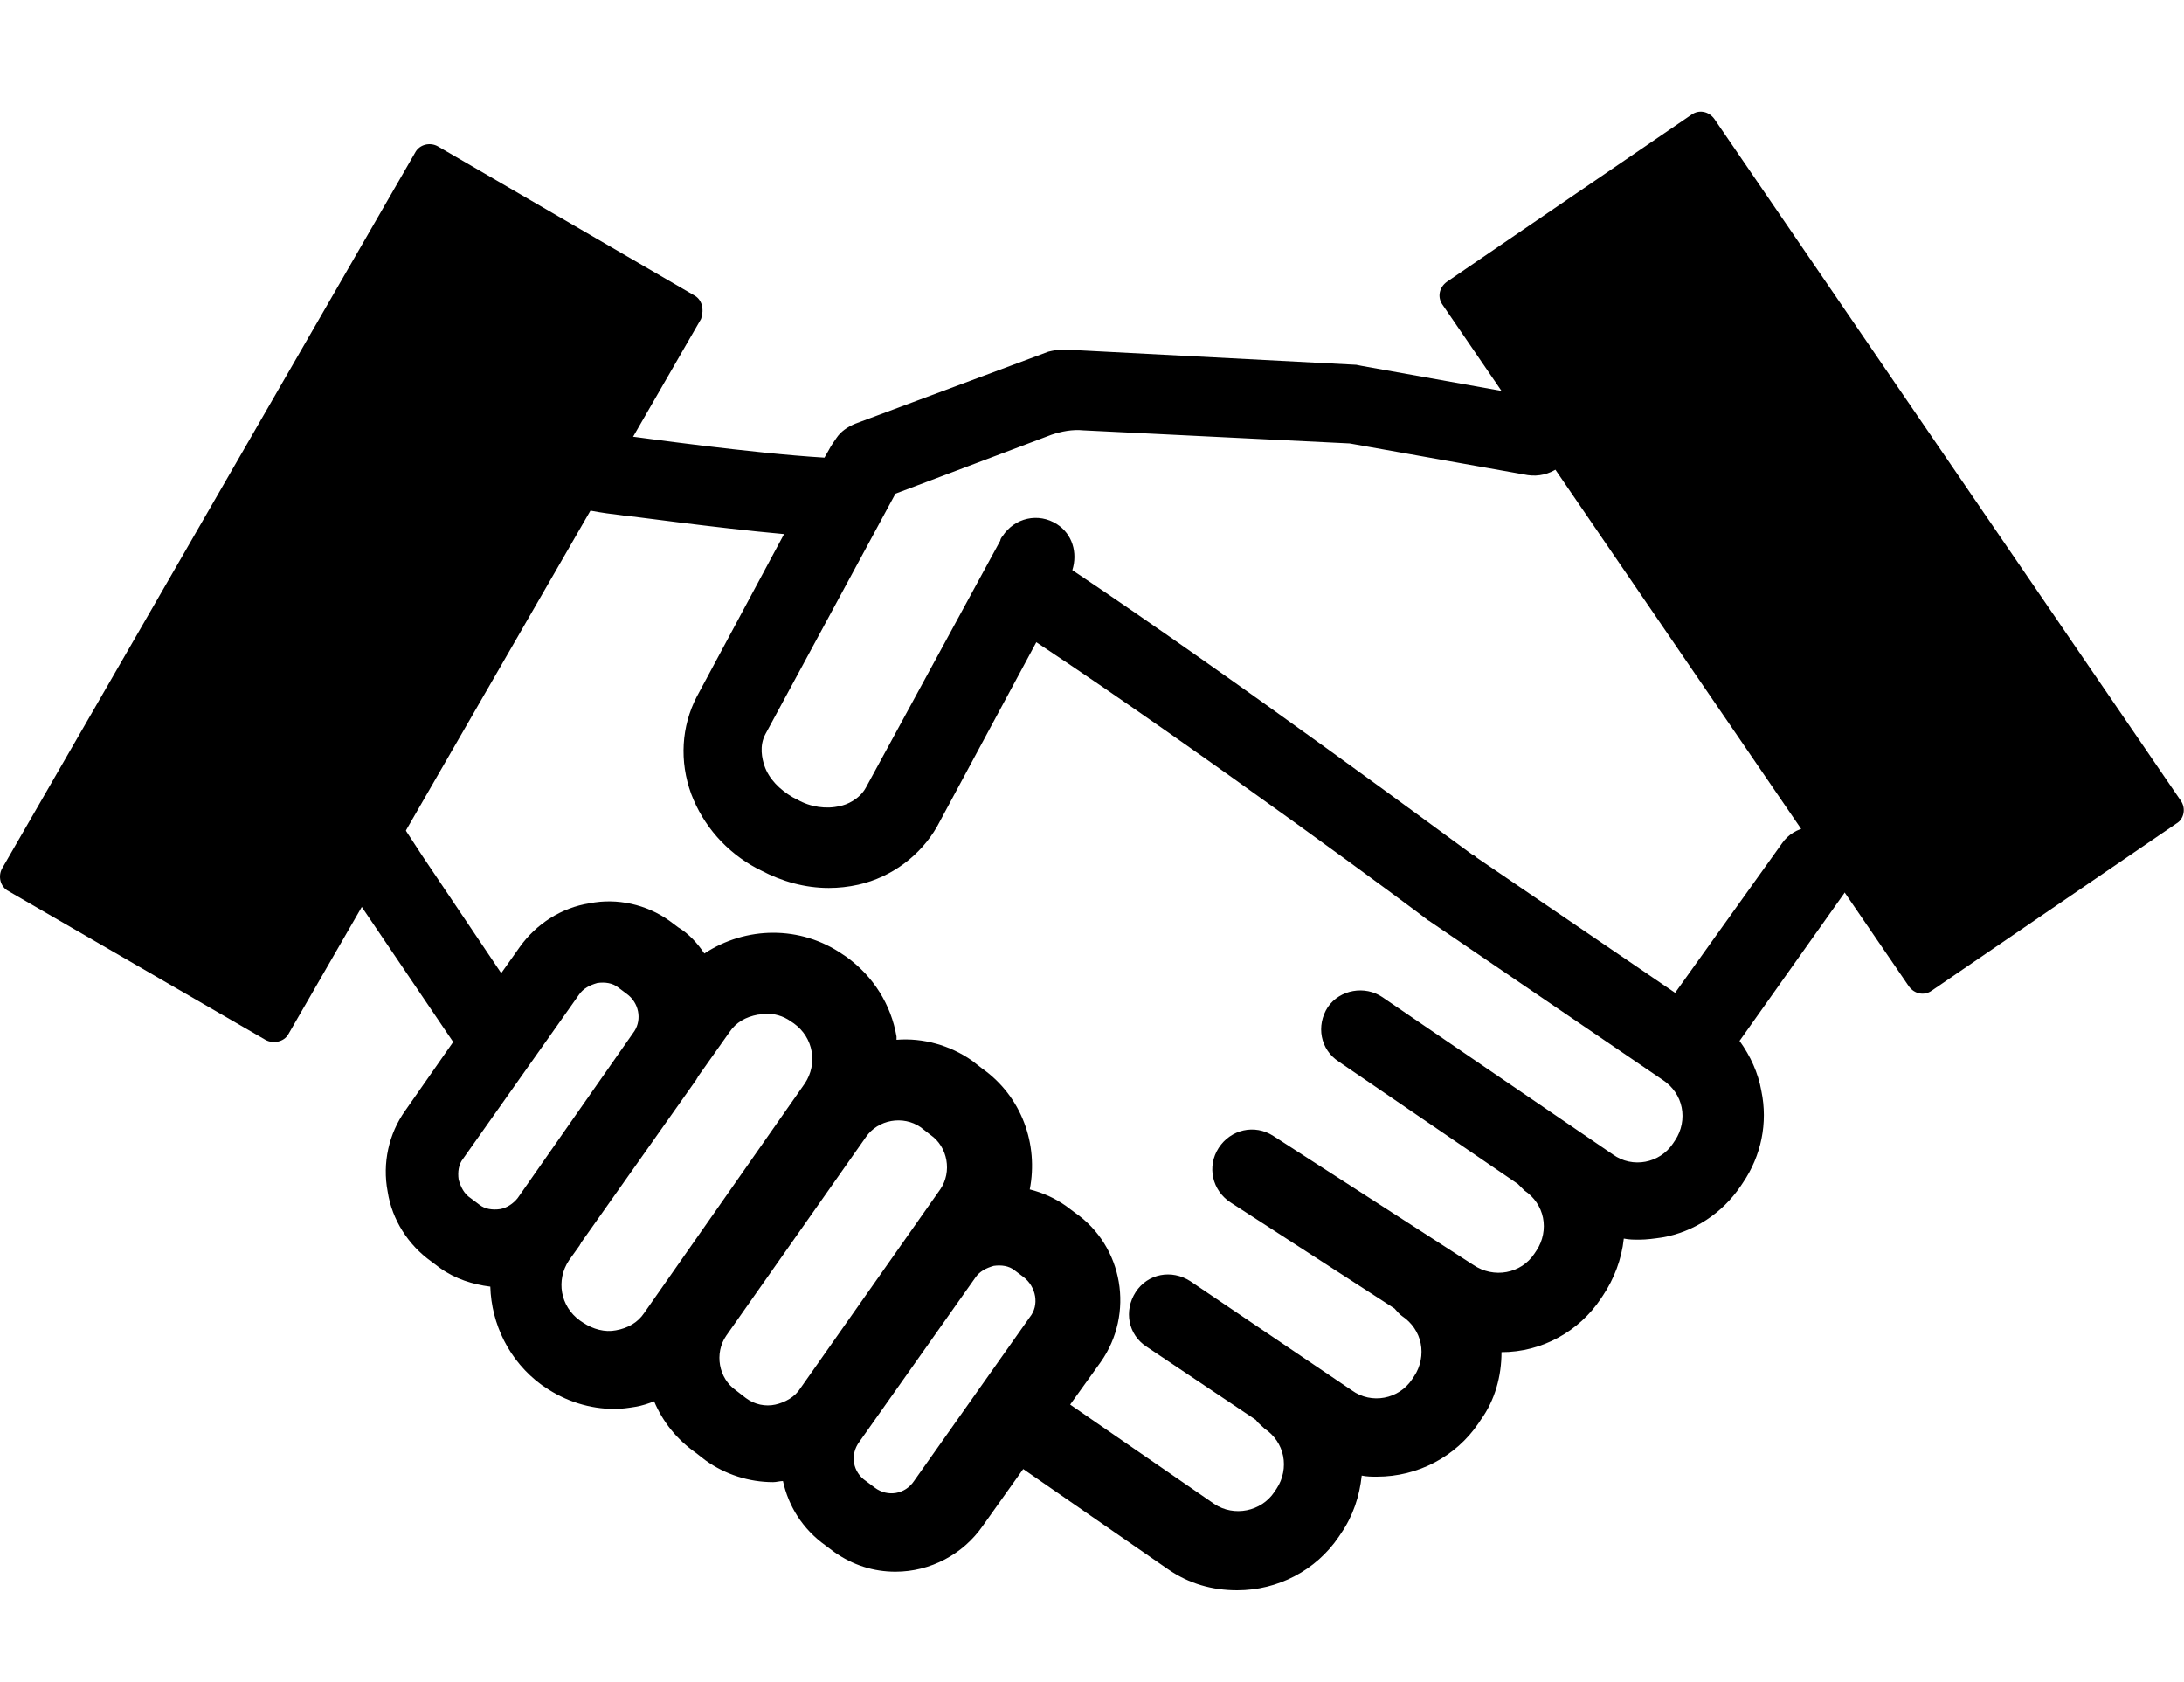 <svg xmlns="http://www.w3.org/2000/svg" xmlns:xlink="http://www.w3.org/1999/xlink" id="Layer_1" x="0px" y="0px" viewBox="0 0 200 154" style="enable-background:new 0 0 200 154;" xml:space="preserve"><g>	<path d="M168.2,76.4c-1.6-1.2-3.9-0.8-5,0.8c0,0,0,0,0,0l-9.8,13.7l-18.2-12.4c-0.1-0.1-0.2-0.2-0.3-0.2  c-1.8-1.3-21.6-16-36.7-26.1c0.5-1.6,0-3.3-1.4-4.2c-1.7-1.1-3.9-0.6-5,1.1c-0.1,0.1-0.2,0.3-0.2,0.4L79.3,72.1  c-0.6,1.1-1.8,1.6-2.4,1.7c-1.2,0.3-2.7,0.1-3.9-0.6L72.6,73c-1.2-0.7-2.2-1.7-2.6-2.9c-0.2-0.6-0.5-1.8,0.1-2.9L82,45.2  c0,0,0,0,0,0l14.3-5.4c0.9-0.3,1.9-0.5,2.9-0.4l24.4,1.2l0,0l16.3,2.9c2,0.3,3.9-1,4.2-2.9c0-0.1,0-0.2,0-0.3  c0.2-1.9-1.3-3.6-3.2-3.9l-16.2-2.9l-0.5-0.1L97.4,32c-0.5,0-1,0.1-1.4,0.2l-17.7,6.6c-0.7,0.3-1.3,0.7-1.7,1.3  c-0.2,0.3-0.5,0.7-0.7,1.1l-0.4,0.7c-6.7-0.4-17.3-1.9-17.4-1.9c-2-0.3-3.8,1.1-4.1,3.1c0,0,0,0,0,0c-0.3,2-6.2,3,3.1,4.1  c0.4,0,8.1,1.1,14.7,1.7l-8,14.9c-1.4,2.7-1.6,5.9-0.5,8.9c1.1,2.9,3.2,5.3,6,6.8l0.4,0.2c1.9,1,4,1.6,6.2,1.6  c0.9,0,1.8-0.1,2.7-0.3c3.1-0.7,5.7-2.7,7.2-5.3l9.1-16.9C110.3,69,130.5,84,130.7,84.2c0.1,0.1,0.2,0.1,0.3,0.2l21.3,14.5  c0.9,0.6,1.5,1.5,1.7,2.5c0.2,1,0,2.1-0.6,3l-0.2,0.3c-1.2,1.8-3.7,2.3-5.5,1c0,0,0,0,0,0l-21.1-14.4c-1.6-1.1-3.9-0.7-5,0.9  c0,0,0,0,0,0c-1.1,1.7-0.7,3.9,1,5l16.4,11.2c0.2,0.2,0.4,0.4,0.6,0.6c0.9,0.6,1.5,1.5,1.7,2.5c0.2,1,0,2.1-0.6,3l-0.2,0.3  c-1.2,1.8-3.7,2.3-5.6,1l-18.3-11.8c-1.7-1.1-3.9-0.6-5,1.1c0,0,0,0,0,0c-1.1,1.7-0.6,3.9,1.1,5l15,9.7c0.2,0.2,0.4,0.5,0.7,0.7  c0.9,0.6,1.5,1.5,1.7,2.5c0.2,1,0,2.1-0.6,3l-0.2,0.3c-1.2,1.8-3.7,2.3-5.5,1c0,0,0,0,0,0l-14.8-10c-1.7-1.1-3.9-0.7-5,1  c0,0,0,0,0,0c-1.1,1.7-0.7,3.9,1,5l10,6.7c0.2,0.3,0.5,0.5,0.8,0.8c0.9,0.6,1.5,1.5,1.7,2.5c0.2,1,0,2.1-0.6,3l-0.2,0.3  c-1.2,1.8-3.7,2.3-5.5,1.1l-13.2-9.1l2.8-3.9c3.1-4.4,2.1-10.6-2.4-13.7l-0.8-0.6c-1-0.7-2.1-1.2-3.3-1.5c0.8-4.1-0.7-8.5-4.4-11.1  l-0.9-0.7c-2-1.4-4.5-2.1-6.9-1.9c0-0.1,0-0.2,0-0.3c-0.5-2.9-2.1-5.5-4.6-7.3l-0.3-0.2c-3.9-2.7-8.9-2.6-12.7-0.1  c-0.6-0.9-1.4-1.8-2.4-2.4l-0.8-0.6c-2.1-1.5-4.8-2.1-7.3-1.6c-2.6,0.4-4.9,1.9-6.4,4l-1.7,2.4l-7.2-10.7c-9.2-14.3-3.4-2.1-5-1  c-1.7,1.1-2.1,3.4-1,5l8.8,13l-4.4,6.3c-1.5,2.1-2.1,4.8-1.6,7.4c0.4,2.6,1.9,4.9,4,6.4l0.8,0.6c1.4,1,3,1.5,4.6,1.7  c0.1,3.4,1.7,6.8,4.7,9l0.3,0.2c1.9,1.3,4.1,2,6.4,2c0.6,0,1.3-0.1,1.9-0.2c0.6-0.1,1.2-0.3,1.7-0.5c0.8,1.9,2.1,3.5,3.8,4.7  l0.9,0.7c1.8,1.3,4,2,6.2,2c0.3,0,0.6-0.1,0.9-0.1c0.5,2.3,1.8,4.4,3.9,5.9l0.8,0.6c1.7,1.2,3.6,1.8,5.6,1.8c3.2,0,6.2-1.6,8-4.2  l3.7-5.2l13.3,9.2c1.9,1.3,4,1.9,6.3,1.9c3.7,0,7.2-1.8,9.3-4.9l0.2-0.3c1.1-1.6,1.7-3.4,1.9-5.3c0.5,0.1,0.9,0.1,1.4,0.1  c3.7,0,7.2-1.8,9.3-4.9l0.2-0.3c1.3-1.8,1.9-4,1.9-6.2c3.7,0,7.1-1.9,9.1-4.9l0.2-0.3c1-1.5,1.7-3.3,1.9-5.2  c0.5,0.1,0.9,0.1,1.4,0.1c0.7,0,1.4-0.1,2.1-0.2c2.9-0.5,5.5-2.2,7.2-4.7l0.2-0.3c1.7-2.5,2.3-5.5,1.7-8.4c-0.3-1.7-1-3.2-2-4.6  l10-14.1C170.2,79.8,169.8,77.5,168.2,76.4L168.2,76.4z M47.4,109.7c-0.4,0.5-1,0.9-1.6,1c-0.7,0.1-1.4,0-1.9-0.4l-0.8-0.6  c-0.6-0.4-0.9-1-1.1-1.7c-0.1-0.7,0-1.4,0.4-1.9l10.6-15c0.4-0.6,1-0.9,1.7-1.1c0.7-0.1,1.4,0,1.9,0.4l0.8,0.6  c1.1,0.8,1.4,2.3,0.7,3.4L47.4,109.7z M59,120.2c-0.6,0.9-1.5,1.4-2.6,1.6c-1,0.2-2.1-0.1-3-0.7l-0.3-0.2c-1.8-1.3-2.2-3.7-1-5.5  l1-1.4c0-0.1,0.1-0.1,0.1-0.2l10.6-15c0-0.1,0.1-0.1,0.1-0.2l2.9-4.1c0.6-0.9,1.5-1.4,2.6-1.6c0.2,0,0.5-0.1,0.7-0.1  c0.8,0,1.6,0.2,2.3,0.7l0.3,0.2c1.8,1.3,2.2,3.7,1,5.5L59,120.2L59,120.2z M73.3,127.1c-0.5,0.8-1.4,1.3-2.3,1.5  c-0.9,0.2-1.9,0-2.7-0.6l-0.9-0.7c-1.6-1.1-2-3.4-0.9-5l12.8-18.2c1.1-1.6,3.4-2,5-0.9c0,0,0,0,0,0l0.9,0.7c1.6,1.1,2,3.4,0.9,5v0  L73.3,127.1L73.3,127.1z M94.3,120.6l-10.6,15c-0.8,1.2-2.4,1.5-3.6,0.6l-0.8-0.6c-1.2-0.8-1.5-2.4-0.6-3.6l10.6-15  c0.4-0.6,1-0.9,1.7-1.1c0.7-0.1,1.4,0,1.9,0.4l0.8,0.6C94.9,117.8,95.2,119.5,94.3,120.6z"></path>	<path d="M199.7,73.3l-42.7-62.4c-0.5-0.7-1.4-0.9-2.1-0.4c0,0,0,0,0,0l-22.4,15.3c-0.7,0.5-0.9,1.4-0.4,2.1l42.7,62.4  c0.5,0.7,1.4,0.9,2.1,0.4c0,0,0,0,0,0l22.4-15.3C200,75,200.2,74,199.7,73.3L199.7,73.3z"></path>	<path d="M63.5,27L40.1,13.4c-0.7-0.4-1.7-0.2-2.1,0.6c0,0,0,0,0,0L0.2,79.5c-0.4,0.7-0.2,1.7,0.6,2.1l23.5,13.6  c0.7,0.4,1.7,0.2,2.1-0.5c0,0,0,0,0,0l37.8-65.5C64.5,28.3,64.3,27.4,63.5,27L63.5,27z"></path>	<path d="M25.8,75c0,3.1-2.5,5.6-5.6,5.6h0c-3.1,0-5.6-2.5-5.6-5.6l0,0c0-3.1,2.5-5.6,5.6-5.6h0C23.3,69.4,25.8,71.9,25.8,75  L25.8,75z"></path>	<path d="M184.8,70.5c0,3.1-2.5,5.6-5.6,5.6c-3.1,0-5.6-2.5-5.6-5.6c0-3.1,2.5-5.6,5.6-5.6C182.3,64.9,184.8,67.4,184.8,70.5z"></path></g></svg>
